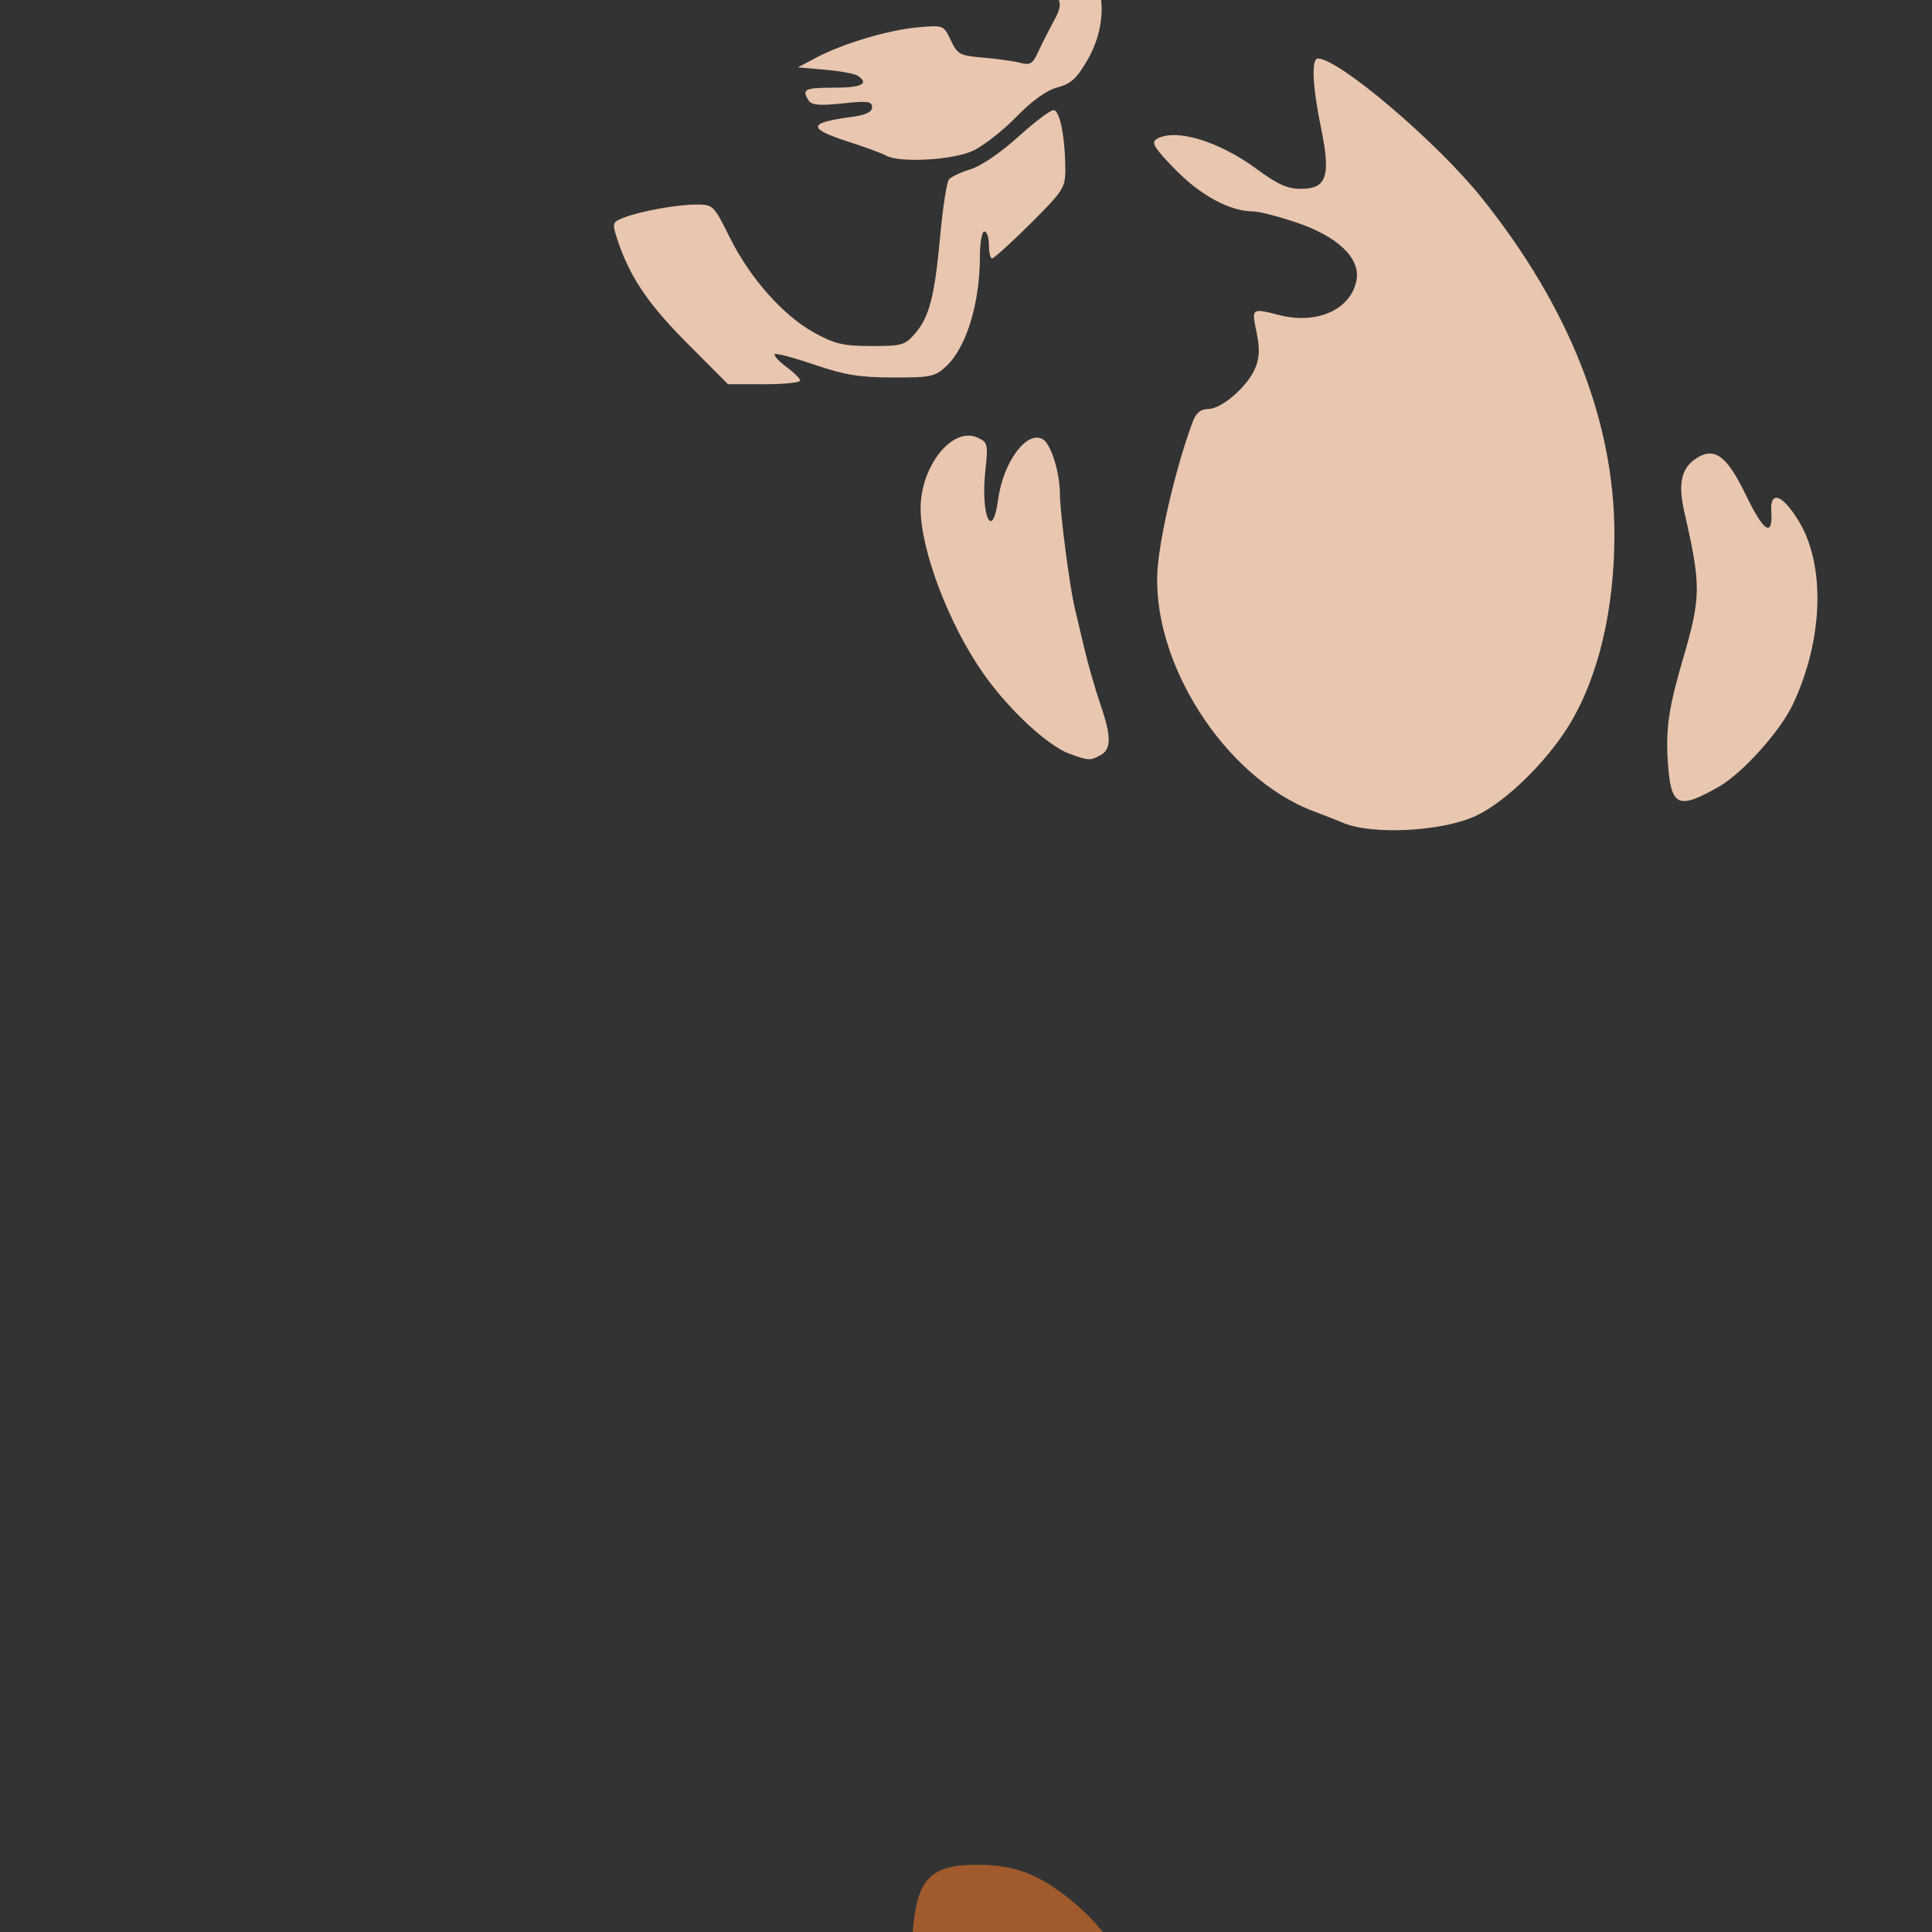 <?xml version="1.0" encoding="UTF-8" standalone="no"?>
<!-- Created with Inkscape (http://www.inkscape.org/) -->
<svg
   xmlns:dc="http://purl.org/dc/elements/1.1/"
   xmlns:cc="http://creativecommons.org/ns#"
   xmlns:rdf="http://www.w3.org/1999/02/22-rdf-syntax-ns#"
   xmlns:svg="http://www.w3.org/2000/svg"
   xmlns="http://www.w3.org/2000/svg"
   xmlns:sodipodi="http://sodipodi.sourceforge.net/DTD/sodipodi-0.dtd"
   xmlns:inkscape="http://www.inkscape.org/namespaces/inkscape"
   id="svg2487"
   sodipodi:version="0.32"
   inkscape:version="0.46"
   width="430"
   height="430"
   version="1.0"
   sodipodi:docname="JerryPopsicle.svg"
   inkscape:output_extension="org.inkscape.output.svg.inkscape">
  <rect width="100%" height="100%" fill="#333333" stroke="none"/>
  <defs
     id="defs2490">
    <inkscape:perspective
       sodipodi:type="inkscape:persp3d"
       inkscape:vp_x="0 : 526.18109 : 1"
       inkscape:vp_y="0 : 1000 : 0"
       inkscape:vp_z="744.09448 : 526.18109 : 1"
       inkscape:persp3d-origin="372.04724 : 350.78739 : 1"
       id="perspective2494" />
    <inkscape:perspective
       id="perspective2603"
       inkscape:persp3d-origin="372.04724 : 350.78739 : 1"
       inkscape:vp_z="744.09448 : 526.18109 : 1"
       inkscape:vp_y="0 : 1000 : 0"
       inkscape:vp_x="0 : 526.18109 : 1"
       sodipodi:type="inkscape:persp3d" />
    <inkscape:perspective
       id="perspective2658"
       inkscape:persp3d-origin="372.04724 : 350.78739 : 1"
       inkscape:vp_z="744.09448 : 526.18109 : 1"
       inkscape:vp_y="0 : 1000 : 0"
       inkscape:vp_x="0 : 526.18109 : 1"
       sodipodi:type="inkscape:persp3d" />
    <inkscape:perspective
       id="perspective2813"
       inkscape:persp3d-origin="372.04724 : 350.78739 : 1"
       inkscape:vp_z="744.09448 : 526.18109 : 1"
       inkscape:vp_y="0 : 1000 : 0"
       inkscape:vp_x="0 : 526.18109 : 1"
       sodipodi:type="inkscape:persp3d" />
    <inkscape:perspective
       id="perspective2996"
       inkscape:persp3d-origin="372.04724 : 350.78739 : 1"
       inkscape:vp_z="744.09448 : 526.18109 : 1"
       inkscape:vp_y="0 : 1000 : 0"
       inkscape:vp_x="0 : 526.18109 : 1"
       sodipodi:type="inkscape:persp3d" />
    <inkscape:perspective
       id="perspective3142"
       inkscape:persp3d-origin="372.04724 : 350.78739 : 1"
       inkscape:vp_z="744.09448 : 526.18109 : 1"
       inkscape:vp_y="0 : 1000 : 0"
       inkscape:vp_x="0 : 526.18109 : 1"
       sodipodi:type="inkscape:persp3d" />
    <inkscape:perspective
       id="perspective3315"
       inkscape:persp3d-origin="372.04724 : 350.78739 : 1"
       inkscape:vp_z="744.09448 : 526.18109 : 1"
       inkscape:vp_y="0 : 1000 : 0"
       inkscape:vp_x="0 : 526.18109 : 1"
       sodipodi:type="inkscape:persp3d" />
    <inkscape:perspective
       id="perspective3597"
       inkscape:persp3d-origin="372.04724 : 350.78739 : 1"
       inkscape:vp_z="744.09448 : 526.18109 : 1"
       inkscape:vp_y="0 : 1000 : 0"
       inkscape:vp_x="0 : 526.18109 : 1"
       sodipodi:type="inkscape:persp3d" />
  </defs>
  <sodipodi:namedview
     inkscape:window-height="1002"
     inkscape:window-width="1280"
     inkscape:pageshadow="2"
     inkscape:pageopacity="0.0"
     guidetolerance="10.0"
     gridtolerance="10.0"
     objecttolerance="10.0"
     borderopacity="1.0"
     bordercolor="#666666"
     pagecolor="#ffffff"
     id="base"
     showgrid="false"
     inkscape:zoom="0.54093934"
     inkscape:cx="-134.56623"
     inkscape:cy="-57.666467"
     inkscape:window-x="1148"
     inkscape:window-y="-4"
     inkscape:current-layer="svg2487" />
  <path
     style="fill:#000000"
     d="M -99.305,33.736 C -103.791,12.599 -111.428,-1.8 -124.586,-13.983 C -134.836,-23.472 -148.218,-30.069 -164.649,-33.702 C -167.674,-34.37 -171.522,-35.319 -173.211,-35.827 C -177.256,-37.042 -213.142,-37.016 -217.086,-35.795 C -218.775,-35.272 -223.074,-34.107 -226.649,-33.202 C -235.258,-31.021 -248.002,-25.005 -255.274,-19.702 C -274.506,-5.676 -290.444,19.128 -298.243,47.142 C -300.527,55.35 -302.49,68.243 -304.586,89.236 C -308.292,126.336 -309.394,136.681 -311.711,155.736 C -314.136,175.672 -316.407,201.297 -318.649,234.236 C -319.915,252.842 -319.159,258.065 -313.493,269.923 C -306.418,284.729 -291.238,295.742 -264.149,305.736 C -258.649,307.765 -253.876,309.716 -253.524,310.08 C -253.171,310.444 -253.255,313.661 -253.711,317.236 C -254.168,320.811 -255.011,328.236 -255.618,333.736 C -258.944,363.882 -259.06,364.495 -261.149,365.611 C -264.154,365.832 -267.278,367.172 -268.868,370.205 C -269.027,370.175 -274.324,365.865 -280.649,360.642 C -300.413,344.323 -321.838,330.949 -338.149,324.736 C -341.999,323.269 -346.049,321.669 -347.149,321.205 C -350.116,319.953 -361.124,317.49 -369.649,316.142 C -373.774,315.49 -377.25,314.878 -377.368,314.798 C -377.485,314.719 -373.998,310.854 -369.618,306.205 C -353.616,289.223 -343.003,271.519 -340.711,257.955 C -340.081,254.222 -339.809,250.809 -340.086,250.361 C -341.08,248.753 -338.053,246.507 -332.649,244.861 C -325.994,242.834 -322.605,240.854 -327.149,241.642 C -328.799,241.928 -332.624,242.438 -335.649,242.767 L -341.149,243.361 L -343.493,237.205 L -345.836,231.048 L -336.993,222.705 C -332.023,218.008 -328.829,214.326 -329.711,214.298 C -331.324,214.248 -337.015,218.632 -344.243,225.486 L -348.336,229.361 L -351.805,227.298 C -357.764,223.783 -366.534,223.593 -374.805,226.767 C -375.809,227.152 -376.775,225.744 -378.086,222.017 C -383.638,206.242 -393.683,188.864 -404.274,176.673 C -407.654,172.783 -411.108,168.26 -411.961,166.611 C -412.814,164.962 -414.286,162.958 -415.243,162.173 C -416.811,160.887 -416.957,160.967 -416.461,162.892 C -415.915,165.014 -415.921,165.009 -419.524,162.673 C -425.226,158.977 -427.638,156.838 -427.649,155.486 C -427.654,154.798 -428.099,154.236 -428.649,154.236 C -429.199,154.236 -429.649,155.361 -429.649,156.736 C -429.649,158.178 -430.239,159.236 -431.024,159.236 C -431.772,159.236 -434.041,160.379 -436.086,161.767 L -439.805,164.298 L -447.493,162.705 C -451.711,161.833 -457.961,160.87 -461.399,160.548 C -466.981,160.027 -467.649,159.719 -467.649,157.767 C -467.649,155.876 -466.267,155.148 -457.399,152.298 C -451.761,150.487 -446.522,148.805 -445.743,148.58 C -444.63,148.258 -444.569,147.911 -445.524,146.955 C -446.917,145.561 -455.3,145.391 -464.336,146.548 L -470.493,147.33 L -473.524,141.048 C -479.892,127.826 -492.277,116.229 -503.618,112.861 C -518.83,108.343 -531.205,113.471 -534.555,125.736 C -535.963,130.891 -535.959,148.647 -534.555,159.08 L -533.461,167.205 L -542.649,177.142 C -547.705,182.609 -552.503,188.028 -553.305,189.173 C -555.298,192.019 -557.815,191.837 -574.149,187.673 C -617.862,176.529 -626.093,175.13 -635.836,177.142 C -648.596,179.778 -656.723,185.926 -661.211,196.33 L -664.649,208.33 C -666.871,240.612 -659.889,255.349 -641.43,282.236 C -632.417,294.176 -626.45,300.437 -616.649,308.173 C -598.566,322.446 -584.502,328.51 -562.618,331.423 C -553.013,332.702 -536.675,331.576 -526.993,328.986 C -523.388,328.022 -522.173,328.086 -520.368,329.236 C -515.228,332.509 -501.779,338.976 -497.149,340.423 C -491.422,342.214 -483.289,343.947 -476.399,344.798 C -473.786,345.121 -471.649,345.67 -471.649,346.048 C -471.649,346.427 -472.518,349.05 -473.586,351.861 C -478.897,365.835 -478.133,403.752 -472.18,420.736 C -468.984,429.855 -465.037,434.499 -459.086,436.142 C -451.115,438.343 -437.973,431.848 -428.836,421.173 C -426.917,418.931 -424.999,417.511 -424.524,417.986 C -424.053,418.457 -423.371,420.919 -423.024,423.455 C -422.334,428.488 -422.346,428.485 -430.055,441.892 C -435.543,451.437 -438.649,459.414 -438.649,463.986 C -438.649,465.781 -438.909,467.236 -439.211,467.236 C -442.099,467.236 -453.88,458.883 -463.149,450.267 C -479.826,434.765 -484.281,431.012 -492.055,425.892 C -507.998,415.392 -519.368,411.209 -533.774,410.517 C -544.999,409.978 -549.309,410.777 -555.555,414.548 L -558.961,416.58 L -550.555,418.33 C -527.587,423.101 -513.766,431.292 -496.524,450.392 C -481.694,466.82 -473.314,474.704 -465.899,479.142 C -461.911,481.529 -458.649,483.901 -458.649,484.423 C -458.649,485.739 -468.889,495.158 -470.368,495.205 C -474.234,495.327 -476.29,492.994 -477.493,487.173 C -478.349,483.028 -479.384,480.798 -480.93,479.798 C -484.776,477.311 -488.413,476.935 -492.524,478.58 C -495.884,479.924 -496.659,479.959 -498.274,478.736 C -502.471,475.557 -509.112,477.577 -514.493,483.705 C -518.403,488.159 -519.166,490.912 -519.024,499.736 C -518.899,507.485 -517.227,513.155 -511.836,523.986 C -505.449,536.819 -492.61,551.964 -484.305,556.455 C -480.59,558.464 -469.23,558.852 -464.961,557.111 C -457.553,554.09 -454.306,552.474 -443.68,546.455 C -427.624,537.359 -419.694,534.257 -410.649,533.58 C -403.369,533.035 -400.923,533.352 -386.149,536.673 C -370.511,540.19 -356.901,541.469 -347.868,540.267 C -343.186,539.644 -337.496,538.49 -335.243,537.705 C -332.989,536.919 -330.022,536.275 -328.649,536.267 C -325.829,536.251 -312.309,540.442 -305.899,543.33 C -303.567,544.38 -301.275,545.236 -300.774,545.236 C -299.944,545.236 -286.46,550.553 -279.149,553.767 C -275.55,555.349 -263.324,559.423 -255.493,561.642 C -252.223,562.569 -246.082,563.236 -240.93,563.236 C -233.414,563.236 -231.173,562.857 -226.586,560.673 C -216.165,555.714 -205.251,541.826 -200.899,528.017 C -198.622,520.793 -198.715,505.497 -201.086,498.392 C -202.983,492.709 -207.89,486.236 -210.305,486.236 C -211.106,486.236 -214.178,483.984 -217.118,481.205 C -223.31,475.348 -228.257,473.478 -232.368,475.455 C -235.985,477.194 -239.534,482.658 -239.43,486.33 C -239.348,489.206 -242.854,494.236 -244.93,494.236 C -245.441,494.236 -248.64,491.565 -252.055,488.267 C -261.017,479.614 -272.934,471.046 -284.055,465.267 L -286.961,463.736 L -286.743,453.548 C -286.392,437.053 -289.705,421.79 -296.774,407.236 C -297.709,405.311 -298.335,403.581 -298.149,403.392 C -297.694,402.933 -280.875,407.735 -272.211,410.798 C -264.731,413.443 -263.343,414.625 -264.118,417.736 C -264.391,418.836 -264.892,423.786 -265.211,428.736 C -265.92,439.732 -264.027,450.203 -260.18,456.767 C -253.916,467.456 -237.648,468.194 -227.586,458.236 C -221.816,452.524 -220.598,448.477 -219.774,431.923 C -219.139,419.186 -219.122,419.05 -216.149,416.642 C -210.282,411.893 -209.649,410.969 -209.649,407.048 C -209.649,404.637 -209.132,402.984 -208.243,402.642 C -205.889,401.739 -203.562,394.618 -204.243,390.361 C -204.654,387.787 -204.325,385.548 -203.243,383.455 C -200.843,378.814 -201.165,373.05 -203.961,370.423 C -205.234,369.228 -206.784,368.236 -207.399,368.236 C -210.066,368.236 -210.072,366.655 -207.524,333.205 L -206.336,317.642 L -190.743,315.986 C -154.838,312.166 -132.634,302.544 -122.086,286.236 C -112.885,272.009 -111.659,264.083 -110.586,212.236 C -110.114,189.411 -109.289,167.586 -108.743,163.736 C -106.881,121.915 -94.997,82.62 -99.305,33.736 z"
     id="path3961"
     sodipodi:nodetypes="csssssssssssssssccsssssssssscccccscccssssssssssscccssssscccsscccssscccssssssssssssssssssscccssssssssssssssssssssssssssssssssscccssssssssssssssscccsscc" />
  <path
     style="fill:#ffe6d5"
     d="M 759.299,-125.27 C 780.78,-125.389 801.152,-119.341 816.486,-107.832 C 827.262,-99.744 834.681,-90.604 840.83,-77.801 C 847.821,-63.244 848.267,-61.533 849.205,-45.676 C 849.901,-33.905 848.999,-12.757 847.799,-12.832 C 847.439,-12.855 846.137,-14.992 844.924,-17.582 C 839.152,-29.901 827.457,-39.73 820.174,-38.364 C 812.166,-36.861 806.099,-30.117 788.736,-3.301 C 776.889,14.996 770.441,23.047 764.705,26.668 C 756.958,31.558 749.895,30.306 743.111,22.886 C 738.862,18.24 735.753,11.24 731.08,-4.301 C 724.444,-26.369 717.181,-34.431 705.83,-32.301 C 702.863,-31.744 699.96,-29.38 690.642,-19.864 C 676.031,-4.941 673.445,-4.16 665.892,-12.614 C 662.492,-16.419 657.642,-25.45 657.642,-27.957 C 657.642,-30.67 663.535,-52.497 666.142,-59.426 C 672.442,-76.165 678.039,-85.158 689.549,-97.114 C 703.625,-111.736 714.096,-117.662 733.83,-122.239 C 742.338,-124.212 750.893,-125.223 759.299,-125.27 z"
     id="path3951" />
  <path
     style="fill:#ff6600"
     d="M 857.98,160.957 C 860.594,160.991 872.658,176.181 877.98,186.457 C 881.753,193.742 881.242,207.555 875.918,241.457 C 870.543,275.678 870.578,275.06 870.418,307.457 C 870.252,341.112 869.851,347.16 866.73,360.457 C 861.658,382.072 850.249,395.976 832.699,401.926 C 825.541,404.353 812.029,407.229 799.949,408.895 C 793.646,409.764 787.009,410.457 785.199,410.457 C 781.99,410.457 781.918,410.363 781.918,406.176 L 781.918,401.895 L 760.668,399.645 C 733.993,396.834 735.292,396.806 734.574,400.395 L 734.011,403.301 L 729.699,401.988 C 705.235,394.518 686.737,380.986 678.636,364.645 L 674.418,356.113 L 674.418,343.051 C 674.418,335.857 675.409,320.507 676.636,308.957 C 677.864,297.407 679.345,282.782 679.918,276.457 C 680.49,270.132 681.387,260.232 681.918,254.457 C 682.449,248.682 683.355,238.332 683.918,231.457 C 684.481,224.582 685.381,214.232 685.918,208.457 C 686.455,202.682 687.394,192.332 688.011,185.457 C 688.629,178.582 689.292,172.816 689.48,172.613 C 689.669,172.41 691.067,174.406 692.605,177.051 C 694.144,179.696 697.16,183.774 699.293,186.145 C 706.379,194.021 712.319,191.875 728.261,175.551 C 733.672,170.011 739.23,165.177 740.605,164.832 C 746.245,163.417 750.378,169.5 756.98,188.895 C 764.055,209.678 769.007,217.504 778.761,223.238 C 787.078,228.127 798.198,226.661 806.324,219.613 C 809.449,216.904 822.28,201.242 824.886,196.957 C 826.219,194.766 827.577,192.732 827.918,192.457 C 828.259,192.182 830.318,189.032 832.48,185.457 C 840.061,172.924 847.488,162.762 850.043,161.395 C 852.315,160.179 852.359,161.041 850.886,175.957 C 849.934,185.601 849.059,197.474 846.886,230.457 C 846.325,238.982 845.433,256.082 844.918,268.457 C 842.831,318.558 841.995,333.735 840.793,341.957 C 837.104,367.191 827.778,387.479 815.293,397.457 C 810.455,401.324 811.051,402.802 816.168,399.613 C 822.643,395.578 830.756,386.119 835.199,377.457 C 844.673,358.988 845.266,354.976 849.949,274.957 C 852.235,235.899 853.062,222.44 855.011,193.02 C 856.14,175.992 857.306,161.66 857.605,161.176 C 857.691,161.037 857.806,160.955 857.98,160.957 z"
     id="path3949" />
  <path
     style="fill:#e9afaf"
     d="M -580.704,730.355 C -574.915,730.283 -568.804,730.932 -564.235,732.324 C -538.446,740.186 -511.916,762.574 -501.11,785.605 C -498.938,790.234 -498.394,792.916 -498.329,799.043 C -498.254,806.163 -498.453,806.968 -501.329,810.543 C -503.03,812.657 -506.405,815.737 -508.829,817.387 C -513.001,820.226 -513.77,820.387 -523.235,820.387 C -532.157,820.387 -533.817,820.092 -538.517,817.668 C -542.927,815.393 -543.616,815.264 -542.798,816.793 C -539.421,823.103 -522.267,826.559 -510.61,823.293 C -509.408,822.956 -507.973,825.03 -504.923,831.387 C -499.848,841.963 -495.659,848.147 -489.86,853.668 C -487.2,856.201 -485.746,858.284 -486.298,858.793 C -486.809,859.265 -490.732,860.145 -495.017,860.762 C -519.085,864.228 -543.205,857.554 -565.735,841.137 C -587.783,825.071 -606.663,799.343 -612.61,777.293 C -614.079,771.849 -613.966,765.62 -612.267,758.887 C -608.011,742.029 -604.81,737.106 -595.235,732.73 C -591.973,731.239 -586.493,730.428 -580.704,730.355 z"
     id="path3933" />
  <path
     id="path3935"
     style="fill:#00ff00"
     d="M -284.152,756.256 C -283.382,756.171 -282.225,756.765 -279.621,758.162 C -272.787,761.827 -263.097,772.601 -258.683,781.412 C -255.021,788.724 -254.961,788.973 -256.621,791.506 C -258.832,794.88 -257.982,800.421 -254.058,807.881 C -252.466,810.909 -251.152,814.018 -251.152,814.787 C -251.152,817.616 -252.804,816.023 -255.402,810.725 C -258.311,804.794 -267.707,790.349 -278.871,774.662 C -286.787,763.538 -287.977,760.645 -285.777,757.662 C -285.136,756.793 -284.752,756.322 -284.152,756.256 z M -323.683,776.006 C -317.864,776.006 -312.327,778.708 -303.933,785.631 C -296.986,791.361 -287.152,802.395 -287.152,804.475 C -287.152,805.139 -288.052,806.256 -289.152,806.943 C -292.252,808.879 -291.703,813.872 -287.652,820.6 C -283.675,827.205 -283.562,827.73 -285.746,828.568 C -288.073,829.462 -290.927,829.294 -291.308,828.256 C -291.492,827.757 -298.402,820.312 -306.652,811.693 C -321.419,796.266 -331.152,783.764 -331.152,780.225 C -331.152,777.418 -328.655,776.006 -323.683,776.006 z" />
  <path
     style="fill:#a05a2c"
     d="M 216.243,415.042 C 206.877,415.307 204.102,418.613 203.181,429.511 C 202.47,437.921 203.592,458.261 204.775,458.261 C 205.205,458.261 210.752,453.311 217.087,447.261 C 223.423,441.211 229.106,436.261 229.712,436.261 C 231.159,436.261 231.132,445.005 229.681,449.167 C 229.067,450.928 228.73,452.515 228.931,452.699 C 229.132,452.883 233.806,451.533 239.306,449.699 C 244.806,447.864 250.332,446.352 251.587,446.324 C 252.842,446.296 254.12,445.602 254.431,444.792 C 255.257,442.64 246.525,430.077 240.493,424.73 C 232.562,417.699 226.688,415.143 218.212,415.042 C 217.528,415.034 216.868,415.025 216.243,415.042 z M 224.993,446.855 C 224.423,446.855 221.707,448.888 218.681,451.574 C 210.968,458.417 182.437,489.236 183.15,489.949 C 183.455,490.254 186.649,490.72 190.275,491.011 C 194.463,491.347 196.757,491.962 196.525,492.667 C 195.984,494.304 183.714,494.645 172.806,493.324 C 162.267,492.047 161.233,491.826 141.306,486.949 C 117.332,481.08 115.581,480.792 104.806,480.824 C 95.372,480.852 93.723,481.138 88.493,483.667 C 82.48,486.576 78.066,491.407 75.212,498.199 C 73.383,502.551 71.856,516.123 72.9,518.761 C 73.64,520.631 73.684,520.614 73.743,518.449 C 73.854,514.409 80.409,501.658 84.462,497.605 C 91.224,490.843 94.208,489.986 108.681,490.542 C 122.917,491.09 128.479,492.584 143.15,499.855 C 154.967,505.712 163.489,511.934 173.775,522.23 C 189.016,537.488 195.163,549.105 195.243,562.761 C 195.284,569.661 194.931,571.38 192.65,575.261 C 191.195,577.736 188.61,581.021 186.9,582.542 L 183.775,585.292 L 186.431,590.542 C 192.642,602.911 202.929,614.445 214.087,621.574 C 217.26,623.601 220.057,625.261 220.306,625.261 C 220.555,625.261 223.122,626.355 226.025,627.667 C 232.835,630.746 240.328,632.896 250.306,634.667 C 261.397,636.637 264.282,636.585 268.837,634.261 C 271.015,633.15 272.806,632.039 272.806,631.792 C 272.806,631.546 270.817,628.28 268.4,624.542 C 265.982,620.805 262.972,614.604 261.681,610.761 C 258.799,602.188 259.161,602.748 257.337,604.261 C 255.188,606.045 255.417,603.943 257.587,601.98 C 262.083,597.911 274.383,594.078 287.275,592.73 C 298.159,591.592 302.806,588.873 302.806,583.699 C 302.806,582.268 302.147,582.132 298.556,582.699 C 292.886,583.593 269.745,591.088 261.306,594.761 C 257.028,596.623 249.874,599.261 249.15,599.261 C 247.447,599.261 254.363,595.087 262.806,591.011 C 272.259,586.448 290.184,580.037 297.15,578.73 C 301.04,578 301.62,576.775 299.462,573.824 C 298.29,572.221 297.192,572.074 290.712,572.636 C 286.637,572.99 280.831,573.727 277.806,574.261 C 271.977,574.832 266.332,576.576 260.556,577.261 C 258.09,577.25 257.668,576.997 258.806,576.261 C 266.105,574.336 272.926,572.666 280.806,571.23 C 287.131,570.088 292.959,568.93 293.743,568.667 C 294.747,568.332 293.728,566.736 290.306,563.261 C 287.629,560.544 285.688,558.036 286.025,557.699 C 286.362,557.362 289.369,558.949 292.681,561.199 C 299.496,565.827 300.651,566.042 303.931,563.386 L 306.243,561.48 L 301.806,556.636 C 299.365,553.965 290.909,545.461 282.993,537.761 C 265.802,521.037 263.667,517.848 263.431,508.48 C 263.287,502.759 262.748,500.896 259.931,496.261 C 258.101,493.251 255.218,489.322 253.525,487.542 C 250.061,483.902 250.471,482.154 254.212,484.605 C 258.788,487.603 263.73,493.463 265.431,497.917 C 266.585,500.939 267.623,502.28 268.712,502.074 C 272.638,501.33 270.24,489.915 263.868,479.011 C 259.597,471.701 259.942,470.404 264.806,475.511 C 269.264,480.192 274.806,492.118 274.806,497.011 C 274.806,500.99 274.873,501.079 280.056,502.761 C 292.488,506.797 302.748,514.646 311.306,526.699 C 314.661,531.424 322.782,547.305 324.243,552.011 C 324.847,553.955 325.675,554.288 330.368,554.417 C 333.356,554.5 336.162,554.612 336.587,554.667 C 337.012,554.722 338.91,553.557 340.806,552.074 L 344.243,549.386 L 340.868,543.074 C 337.716,537.18 324.319,516.77 317.681,507.761 C 310.23,497.649 309.446,496.127 308.993,490.667 C 307.263,479.778 317.846,481.69 324.087,486.449 C 335.677,494.631 345.064,509.931 352.368,532.542 C 354.186,538.168 354.313,538.304 357.212,537.667 C 358.851,537.308 362.169,537.057 364.556,537.105 C 366.943,537.153 369.35,537.496 369.931,537.855 C 370.985,538.506 379.806,530.607 379.806,529.011 C 379.806,527.429 372.88,525.261 367.806,525.261 C 365.021,525.261 361.124,525.936 359.15,526.761 C 357.175,527.586 354.992,528.261 354.306,528.261 C 353.619,528.261 351.817,524.774 350.306,520.511 C 345.239,506.217 336.351,490.816 326.837,479.824 C 324.751,477.413 323.668,476.204 322.962,476.355 C 322.256,476.506 321.942,478.015 321.431,480.98 C 321.325,481.547 318.5,478.099 318.368,476.73 C 318.987,471.783 318.788,470.907 316.743,468.73 C 315.259,467.149 314.225,466.365 313.712,466.386 C 313.199,466.407 313.223,467.207 313.837,468.824 C 314.374,470.235 314.806,473.835 314.806,476.824 C 314.806,478.36 312.888,479.804 311.306,480.917 C 312.079,477.081 311.025,470.381 308.556,465.417 C 306.439,461.163 306.285,461.076 302.337,461.605 C 299.386,462.001 297.441,463.096 295.056,465.699 C 291.27,469.829 291.195,469.86 290.556,467.417 C 290.152,465.872 287.775,465.204 276.15,463.386 C 256.152,460.259 246.366,460.437 236.306,464.105 C 231.906,465.709 227.518,467.361 226.556,467.761 C 225.593,468.161 224.823,468.108 224.837,467.636 C 224.871,466.501 233.525,460.686 237.306,459.261 C 238.948,458.642 241.648,457.529 243.306,456.792 C 246.675,455.296 259.085,450.789 262.556,449.792 C 266.675,448.61 264.876,447.547 260.056,448.324 C 250.793,449.817 234.19,456.597 224.056,463.011 C 218.8,466.338 217.334,465.88 220.15,461.761 C 221.924,459.166 225.772,447.571 225.087,446.886 C 225.069,446.868 225.031,446.855 224.993,446.855 z M 243.993,476.667 C 245.386,476.641 246.878,476.732 248.462,476.949 C 254.589,477.788 253.863,479.261 247.337,479.261 C 242.341,479.261 241.545,479.615 237.712,483.261 L 233.525,487.23 L 234.181,494.261 C 234.89,501.887 234.121,503.095 231.837,498.011 C 231.034,496.224 230.378,492.117 230.368,488.886 C 230.352,483.454 230.596,482.811 233.65,480.261 C 236.461,477.914 239.816,476.746 243.993,476.667 z M 382.556,532.511 C 381.491,532.454 380.017,533.624 377.431,536.167 C 374.436,539.113 373.715,540.47 374.243,542.136 C 375.02,544.584 376.455,544.746 381.931,543.105 C 386.161,541.838 386.874,539.705 384.65,534.824 C 383.978,533.349 383.384,532.556 382.556,532.511 z M 387.087,545.292 L 382.212,546.761 C 379.52,547.578 377.193,548.255 377.056,548.261 C 376.918,548.267 376.806,550.136 376.806,552.417 C 376.806,558.542 373.144,567.469 368.618,572.417 C 364.922,576.459 364.675,577.092 365.212,581.167 C 365.53,583.582 365.806,586.619 365.806,587.917 C 365.806,590.572 366.407,590.838 368.15,589.011 C 377.218,579.509 385.438,562.713 386.493,551.542 L 387.087,545.292 z M 351.025,617.886 C 349.053,617.927 347.681,618.078 347.4,618.355 C 347.07,618.68 346.389,622.149 345.9,626.042 C 344.836,634.51 342.775,638.357 337.775,641.167 C 333.712,643.451 325.439,643.95 318.431,642.324 C 315.057,641.541 296.073,642.681 295.025,643.73 C 294.836,643.918 296.317,646.239 298.337,648.886 C 303.766,655.998 300.836,655.461 292.806,647.886 C 285.379,640.88 282.253,638.918 276.993,637.917 C 265.515,635.733 258.806,651.161 258.806,679.699 C 258.806,702.665 263.544,721.247 270.493,725.511 C 274.328,727.864 279.886,727.711 285.556,725.105 C 290.378,722.889 307.806,706.512 307.806,704.199 C 307.806,703.542 306.968,701.601 305.931,699.886 C 304.894,698.171 303.719,695.636 303.337,694.261 C 302.759,692.18 303.357,692.558 306.962,696.386 C 309.934,699.541 313.398,701.817 317.993,703.699 C 324.464,706.348 329.079,710.28 335.525,718.605 C 339.967,724.342 345.39,719.819 344.337,711.261 C 343.765,706.612 341.697,699.839 340.493,698.636 C 340.116,698.259 339.819,697.226 339.837,696.355 C 339.894,693.635 343.475,698.792 345.743,704.855 C 346.875,707.878 347.806,711.889 347.806,713.761 C 347.806,718.267 349.245,718.947 352.306,715.886 C 356.245,711.947 355.604,704.329 350.525,694.355 C 348.324,690.033 349.276,688.97 352.243,692.417 C 355.166,695.813 357.09,696.767 363.837,698.261 C 374.495,700.621 380.869,694.859 373.993,689.074 C 371.143,686.675 365.4,684.765 351.962,681.699 C 345.564,680.239 343.91,679.35 338.962,674.792 C 331.459,667.881 330.096,667.261 322.212,667.261 C 313.255,667.261 304.373,671.551 292.306,681.667 C 283.741,688.848 280.806,690.541 280.806,688.261 C 280.806,686.25 289.429,677.918 296.306,673.292 C 306.073,666.723 315.68,663.07 323.775,662.855 C 327.696,662.751 331.57,662.004 333.493,660.98 C 338.825,658.141 345.873,658.763 354.118,662.792 C 358.07,664.723 363.106,667.401 365.306,668.761 C 367.506,670.121 369.719,671.252 370.212,671.261 C 370.737,671.271 370.742,668.05 370.243,663.511 C 369.775,659.249 369.372,652.711 369.337,648.98 L 369.275,642.199 L 362.993,638.23 C 359.543,636.048 356.303,634.261 355.775,634.261 C 355.247,634.261 354.806,633.779 354.806,633.167 C 354.806,631.279 361.772,633.061 369.65,636.98 C 389.964,647.086 412.545,667.686 426.025,688.417 C 429.663,694.012 429.775,694.093 436.993,695.699 C 448.193,698.19 458.271,701.438 464.087,704.417 C 468.852,706.858 468.998,701.511 464.368,693.824 C 460.459,687.332 458.53,679.847 459.368,674.449 C 459.898,671.041 459.571,670.413 455.118,666.136 C 434.083,645.93 395.124,624.617 369.462,619.292 C 365.567,618.484 358.319,617.945 353.181,617.886 C 352.41,617.877 351.682,617.873 351.025,617.886 z M 473.556,668.417 C 472.084,668.477 470.688,668.789 469.493,669.417 C 466.398,671.047 462.636,673.273 462.618,678.105 C 471.95,713.722 472.952,694.607 472.866,687.887 C 471.984,687.393 467.806,682.672 467.806,682.074 C 467.806,681.326 470.159,681.201 475.306,681.667 C 486.116,682.647 489.839,679.962 485.712,674.167 C 483.076,670.465 477.971,668.239 473.556,668.417 z M 522.462,669.417 C 522.168,669.42 521.868,669.423 521.556,669.449 C 520.289,669.435 517.319,669.978 515.837,670.949 C 512.819,672.926 511.745,677.498 513.056,679.949 C 513.714,681.178 517.878,682.208 520.618,682.792 C 516.048,684.123 507.281,688.824 508.181,694.605 C 509.016,698.111 513.043,697.285 515.9,697.417 C 512.315,699.161 506.32,699.998 507.806,706.855 C 507.763,709.895 510.922,710.573 514.993,710.199 C 518.953,709.835 527.978,701.566 521.15,697.042 C 527.735,696.738 529.042,687.606 525.837,683.042 C 532.124,680.177 531.591,669.352 522.462,669.417 z M 313.868,706.574 C 313.069,706.578 312.546,707.083 311.556,708.074 C 309.768,709.862 309.694,710.454 310.806,713.824 C 312.721,719.625 311.576,729.216 308.275,734.949 C 301.234,747.174 299.501,750.732 298.212,755.574 C 296.516,761.943 296.436,766.379 297.962,769.73 C 298.974,771.95 299.761,772.261 303.993,772.261 C 309.094,772.261 316.806,774.221 316.806,775.511 C 316.806,775.927 313.093,776.286 308.556,776.292 C 293.577,776.314 281.692,781.081 269.4,792.011 L 265.775,795.23 L 269.181,800.011 C 275.184,808.425 279.215,824.335 274.306,820.261 C 273.487,819.582 272.806,818.381 272.806,817.605 C 272.806,815.29 268.029,806.61 264.65,802.761 C 261.924,799.657 257.096,796.261 255.368,796.261 C 254.29,796.261 254.825,807.269 256.243,814.011 C 257.037,817.784 258.871,824.448 260.306,828.824 C 261.741,833.199 263.365,838.904 263.931,841.511 C 264.497,844.119 265.339,846.461 265.775,846.73 C 266.21,846.999 270.773,844.98 275.931,842.23 C 303.64,827.456 311.925,824.826 328.431,825.574 C 339.02,826.053 341.661,826.451 356.306,829.792 C 360.156,830.671 368.931,831.668 375.806,831.98 C 387.385,832.506 389.034,832.345 398.025,829.792 C 407.136,827.205 411.725,826.984 410.337,829.23 C 410.005,829.768 410.99,830.505 412.525,830.855 C 430.833,835.029 443.771,839.498 463.681,848.48 C 471.536,852.024 484.514,855.972 488.931,856.167 L 491.556,856.261 L 491.056,847.511 C 490.704,841.345 491.062,836.397 492.275,830.761 C 495.788,814.437 496.805,808.692 496.806,804.98 C 496.807,800.427 494.884,792.261 493.806,792.261 C 492.706,792.261 490.654,795.751 487.087,803.761 C 485.373,807.611 482.791,813.424 481.337,816.667 C 479.632,820.471 478.368,822.23 477.743,821.605 C 476.504,820.366 478.787,809.526 481.681,802.949 C 485.177,795.002 486.526,796.732 463.806,780.136 C 447.746,768.405 445.663,767.031 444.9,767.886 C 444.466,768.372 443.318,772.052 442.368,776.074 C 439.063,790.07 435.425,797.177 427.368,805.292 C 420.628,812.082 413.208,816.674 403.806,819.855 C 386.352,825.76 369.879,820.42 352.743,803.324 C 337.823,788.438 332.835,776.267 334.275,758.261 C 335.086,748.108 337.928,735.438 341.306,727.011 C 341.88,725.578 341.473,725.261 339.025,725.261 C 336.756,725.261 335.155,724.236 332.337,721.011 C 324.356,711.878 322.148,709.896 317.931,708.011 C 315.757,707.039 314.668,706.569 313.868,706.574 z M 191.837,711.355 C 190.716,711.348 190.911,711.629 191.243,712.167 C 191.543,712.651 194.129,713.815 197.025,714.761 C 211.898,719.62 224.12,728.017 236.306,741.824 C 248.302,755.415 253.108,760.311 259.431,765.355 C 265.528,770.218 277.602,778.119 279.118,778.23 C 279.557,778.262 281.703,777.416 283.9,776.355 C 286.097,775.293 289.211,774.118 290.837,773.761 C 296.603,772.495 294.586,769.866 283.806,764.636 C 276.858,761.266 267.529,754.042 258.806,745.292 C 238.314,724.738 220.189,714.486 200.306,712.199 C 195.382,711.632 192.959,711.362 191.837,711.355 z"
     id="path3937"
     sodipodi:nodetypes="csssssssssssccssssssssssssssssscccsssssssssssssssssssccccsssscccssssssssssssssscccsccsssssssssssccsssscsssssssssssssssccsscccsssccsssscccsssssscccssssssssssssssssssssssssssssssssssssssscccsssssssssssccsccssscccssccccsccccsssssssscccsssssssssssssssscccssssssssssssssssssccssssssssssc" />
  <path
     style="fill:#e3dedb"
     d="M 771.496,613.202 C 771.875,613.204 772.334,613.228 772.84,613.233 C 776.439,613.268 789.537,614.89 793.902,615.827 L 796.808,616.452 L 796.152,631.577 C 795.806,639.902 795.243,653.339 794.871,661.452 C 794.406,671.593 794.518,676.202 795.246,676.202 C 795.828,676.202 796.53,674.064 796.808,671.452 C 798.208,658.297 799.691,640.397 800.308,629.202 L 800.996,616.702 L 803.84,616.389 L 806.715,616.045 L 806.152,620.889 C 805.841,623.544 805.067,632.002 804.465,639.702 C 803.863,647.402 802.953,657.258 802.433,661.608 C 801.914,665.958 801.496,671.087 801.496,672.983 C 801.496,675.364 800.49,677.68 798.246,680.514 C 795.615,683.836 794.996,685.524 794.996,689.358 C 794.996,693.33 794.495,694.647 791.808,697.42 C 788.676,700.654 788.58,700.948 788.058,712.014 C 787.536,723.095 787.562,723.383 789.996,725.639 C 792.155,727.64 792.496,728.794 792.496,734.483 C 792.496,742.164 790.231,754.869 788.152,758.889 C 786.561,761.966 782.762,765.811 782.027,765.077 C 781.775,764.824 782.679,761.882 784.027,758.545 C 787.155,750.801 789.835,738.165 788.621,736.952 C 787.447,735.777 787.083,736.468 785.058,743.702 C 784.135,747.002 782.502,751.62 781.433,753.952 C 780.365,756.283 779.496,758.533 779.496,758.952 C 779.495,759.37 777.978,761.428 776.121,763.514 C 771.359,768.864 766.672,769.534 762.621,765.483 C 760.99,763.852 759.072,760.532 758.34,758.108 C 756.566,752.234 756.598,727.305 758.402,711.42 L 759.777,699.139 L 763.902,699.733 C 766.16,700.07 769.297,699.845 770.902,699.233 C 779.825,695.831 777.861,685.621 766.902,678.389 L 761.871,675.045 L 762.652,668.889 C 763.087,665.496 764.154,656.402 765.027,648.702 C 768.815,615.286 768.839,613.184 771.496,613.202 z"
     id="path3917" />
  <path
     style="fill:#d40000"
     d="M -89.117,791.276 C -88.899,791.268 -88.653,791.276 -88.367,791.276 C -85.612,791.276 -79.819,794.935 -74.585,799.964 C -70.221,804.157 -68.55,802.88 -71.617,797.682 C -74.154,793.383 -74.171,793.276 -71.835,793.276 C -69.5,793.276 -62.618,800.647 -60.773,805.12 C -59.595,807.977 -59.599,808.607 -60.804,809.37 C -66.73,813.121 -84.352,803.665 -89.304,794.089 C -90.527,791.725 -90.642,791.334 -89.117,791.276 z"
     id="path3915" />
  <path
     id="path3988"
     style="fill:#e9c6af"
     d="M 293.315,13.028 C 298.003,13.028 319.919,31.692 329.877,44.153 C 349.319,68.479 359.313,93.842 359.315,118.965 C 359.316,135.644 355.771,150.613 349.315,161.246 C 344.336,169.447 335.214,178.394 328.596,181.528 C 321.058,185.097 305.294,185.914 298.815,183.09 C 297.715,182.611 294.853,181.492 292.44,180.59 C 272.534,173.15 255.844,146.94 257.69,126.028 C 258.396,118.028 262.1,102.708 265.502,93.778 C 266.234,91.858 267.272,91.028 268.908,91.028 C 271.892,91.028 277.692,86.003 279.377,81.934 C 280.345,79.597 280.405,77.547 279.658,73.903 C 278.556,68.522 278.516,68.559 284.846,70.153 C 293.191,72.254 300.669,68.865 301.908,62.403 C 302.847,57.505 297.8,52.633 288.471,49.496 C 284.431,48.138 280.156,47.056 278.971,47.059 C 273.847,47.071 267.32,43.58 261.658,37.809 C 257.033,33.094 256.175,31.737 257.346,30.996 C 261.407,28.428 271.219,31.342 279.752,37.653 C 284.339,41.044 286.572,42.028 289.533,42.028 C 295.291,42.028 296.231,39.234 294.033,28.559 C 292.111,19.22 291.808,13.028 293.315,13.028 z M 235.161,-10.856 C 236.253,-10.827 237.358,-10.549 238.567,-10.043 C 245.691,-7.067 247.384,4.023 242.099,13.238 C 239.674,17.465 238.397,18.636 235.349,19.457 C 232.905,20.114 229.715,22.396 226.255,25.957 C 223.328,28.968 219.023,32.359 216.692,33.488 C 212.207,35.659 200.086,36.329 197.099,34.582 C 196.274,34.099 192.561,32.749 188.849,31.55 C 179.658,28.583 179.771,27.333 189.349,26.05 C 192.707,25.601 194.099,24.962 194.099,23.863 C 194.099,22.541 193.112,22.415 187.474,23.019 C 182.401,23.562 180.625,23.39 179.974,22.363 C 178.391,19.865 179.082,19.519 185.599,19.519 C 191.787,19.519 193.589,18.596 190.849,16.832 C 190.161,16.389 186.899,15.804 183.599,15.519 L 177.599,14.988 L 181.661,12.832 C 187.558,9.696 197.732,6.665 204.317,6.082 C 210.011,5.577 210.028,5.612 211.63,8.988 C 213.127,12.142 213.628,12.387 218.911,12.832 C 222.033,13.094 225.721,13.615 227.099,13.988 C 229.189,14.553 229.833,14.216 230.911,11.863 C 231.622,10.312 233.154,7.267 234.317,5.113 C 236.229,1.575 236.278,0.947 234.974,-1.387 C 233.865,-3.371 232.533,-4.097 229.224,-4.481 L 224.911,-4.981 L 227.567,-7.262 C 230.472,-9.775 232.759,-10.919 235.161,-10.856 z M 234.474,24.519 C 235.903,24.519 237.099,30.626 237.099,37.957 C 237.099,41.784 236.514,42.646 229.317,49.8 C 225.043,54.05 221.218,57.519 220.817,57.519 C 220.417,57.519 220.099,56.169 220.099,54.519 C 220.099,52.869 219.649,51.519 219.099,51.519 C 218.549,51.519 218.099,53.973 218.099,56.957 C 218.099,67.522 215.098,77.298 210.567,81.55 C 208.142,83.826 207.151,84.031 198.755,84.019 C 191.327,84.008 188.022,83.476 181.286,81.175 C 176.714,79.613 172.726,78.548 172.442,78.832 C 172.159,79.115 173.312,80.392 175.005,81.644 C 176.698,82.896 178.099,84.26 178.099,84.707 C 178.099,85.153 174.489,85.519 170.067,85.519 L 162.036,85.519 L 152.817,76.269 C 143.951,67.341 139.925,61.255 137.224,52.738 C 136.249,49.666 136.348,49.39 138.88,48.425 C 142.724,46.962 150.705,45.519 155.067,45.519 C 158.678,45.519 158.885,45.717 162.38,52.769 C 166.895,61.879 174.27,70.22 181.224,74.05 C 185.786,76.563 187.711,77.005 193.942,77.019 C 200.714,77.034 201.443,76.809 203.63,74.269 C 206.855,70.523 208.011,66.024 209.255,52.519 C 209.837,46.194 210.712,40.555 211.192,39.957 C 211.673,39.358 213.845,38.322 216.005,37.675 C 218.297,36.988 222.681,34.012 226.536,30.519 C 230.169,27.227 233.734,24.519 234.474,24.519 z M 380.385,100.942 C 383.092,100.803 385.438,103.656 388.697,110.41 C 392.556,118.406 394.603,119.67 394.229,113.848 C 393.924,109.103 396.64,109.981 400.229,115.785 C 406.339,125.669 405.85,142.288 399.041,156.754 C 396.222,162.743 387.861,172.052 382.604,175.067 C 373.403,180.343 371.847,179.572 371.197,169.442 C 370.728,162.13 371.402,157.531 374.572,146.66 C 378.617,132.793 378.634,130.44 374.885,113.973 C 373.438,107.618 374.192,104.209 377.51,102.035 C 378.537,101.362 379.482,100.988 380.385,100.942 z M 215.428,96.958 C 216.153,96.941 216.859,97.079 217.553,97.396 C 219.866,98.45 219.945,98.811 219.303,104.802 C 218.236,114.762 220.873,120.67 222.147,111.177 C 223.275,102.768 228.614,95.619 232.147,97.802 C 233.937,98.909 235.865,105.097 235.897,109.833 C 235.926,114.228 238.108,130.906 239.272,135.614 C 239.544,136.714 240.468,140.632 241.334,144.302 C 242.201,147.972 243.812,153.555 244.897,156.708 C 247.378,163.92 247.38,166.771 244.928,168.083 C 242.615,169.321 242.319,169.316 238.053,167.771 C 233.186,166.008 224.486,157.918 218.897,149.958 C 211.173,138.96 204.876,122.402 204.897,113.114 C 204.915,104.838 210.352,97.078 215.428,96.958 z" />
</svg>
